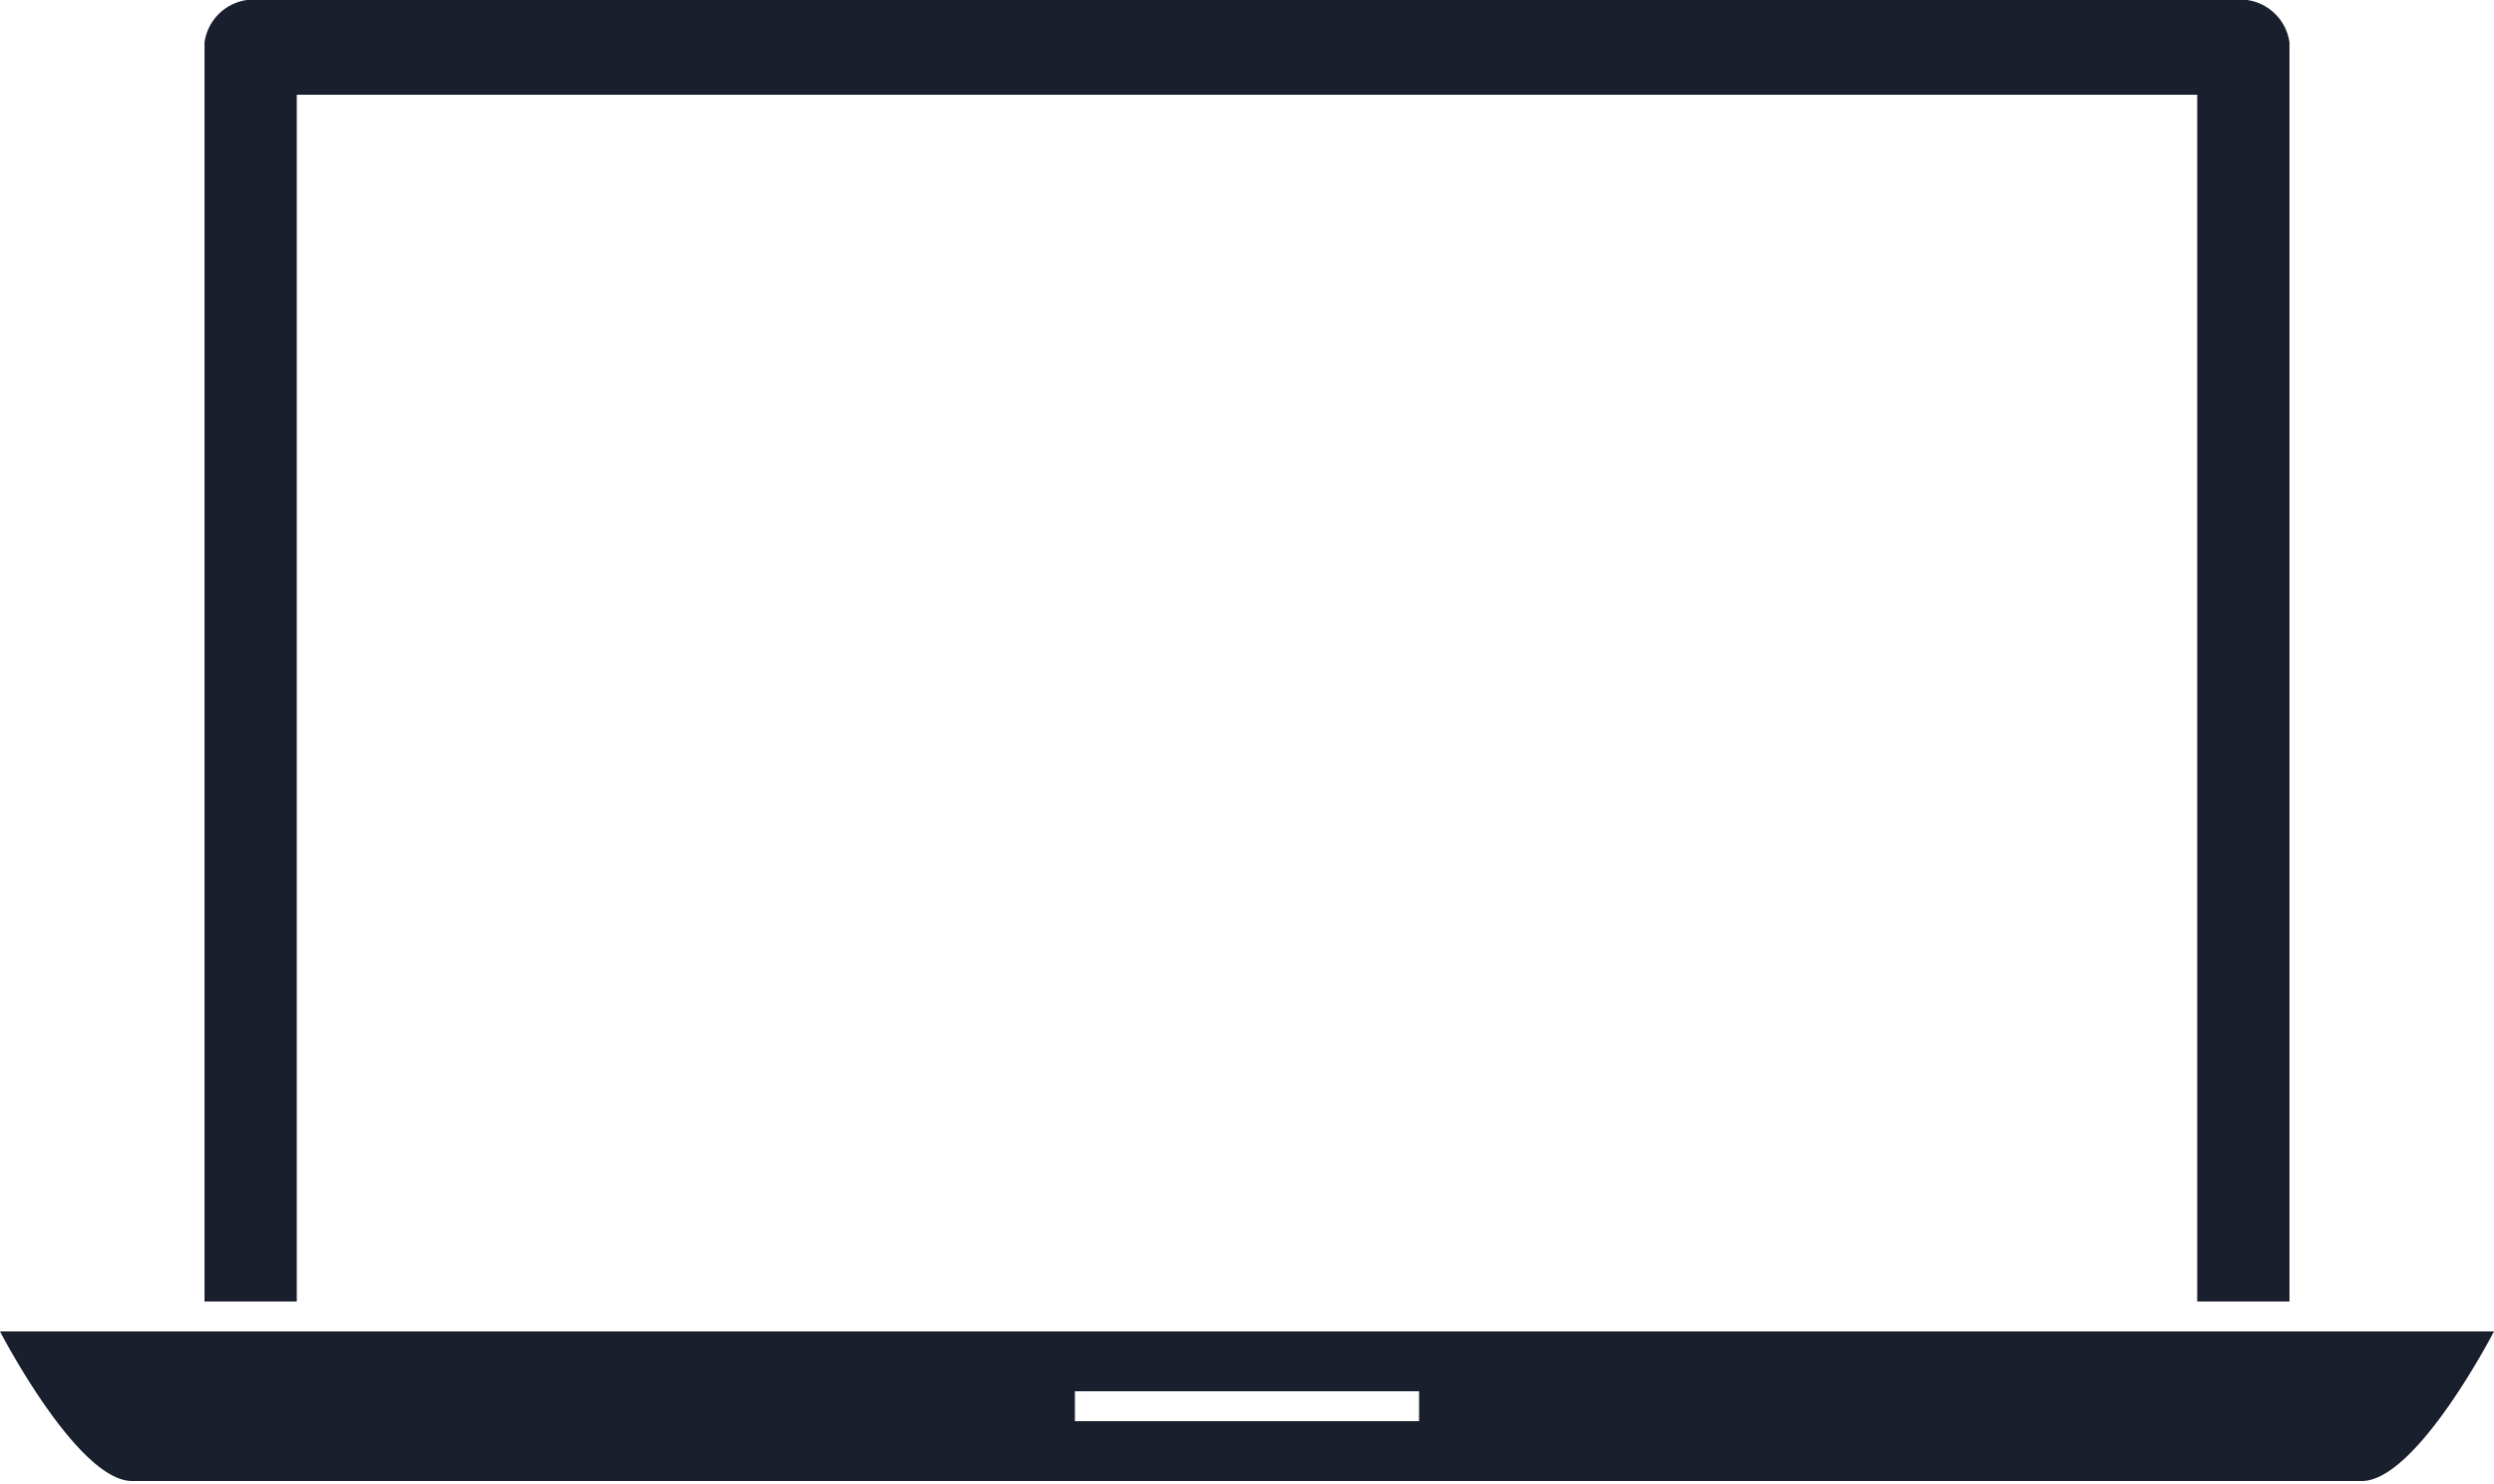 <svg xmlns="http://www.w3.org/2000/svg" width="100" height="59.5" viewBox="0 0 100 59.5"><title>icon_notebook</title><path d="M0,53.4s3.1,6,5.3,6H94.7c2.2,0,5.3-6,5.3-6Zm56.9,3.6H43.1V55.8H56.9ZM8.2,52.2V1.7A2,2,0,0,1,9.9,0H90.1a2,2,0,0,1,1.7,1.7V52.2H88.1V3.8H11.9V52.2Z" style="fill:#191f2c"/></svg>